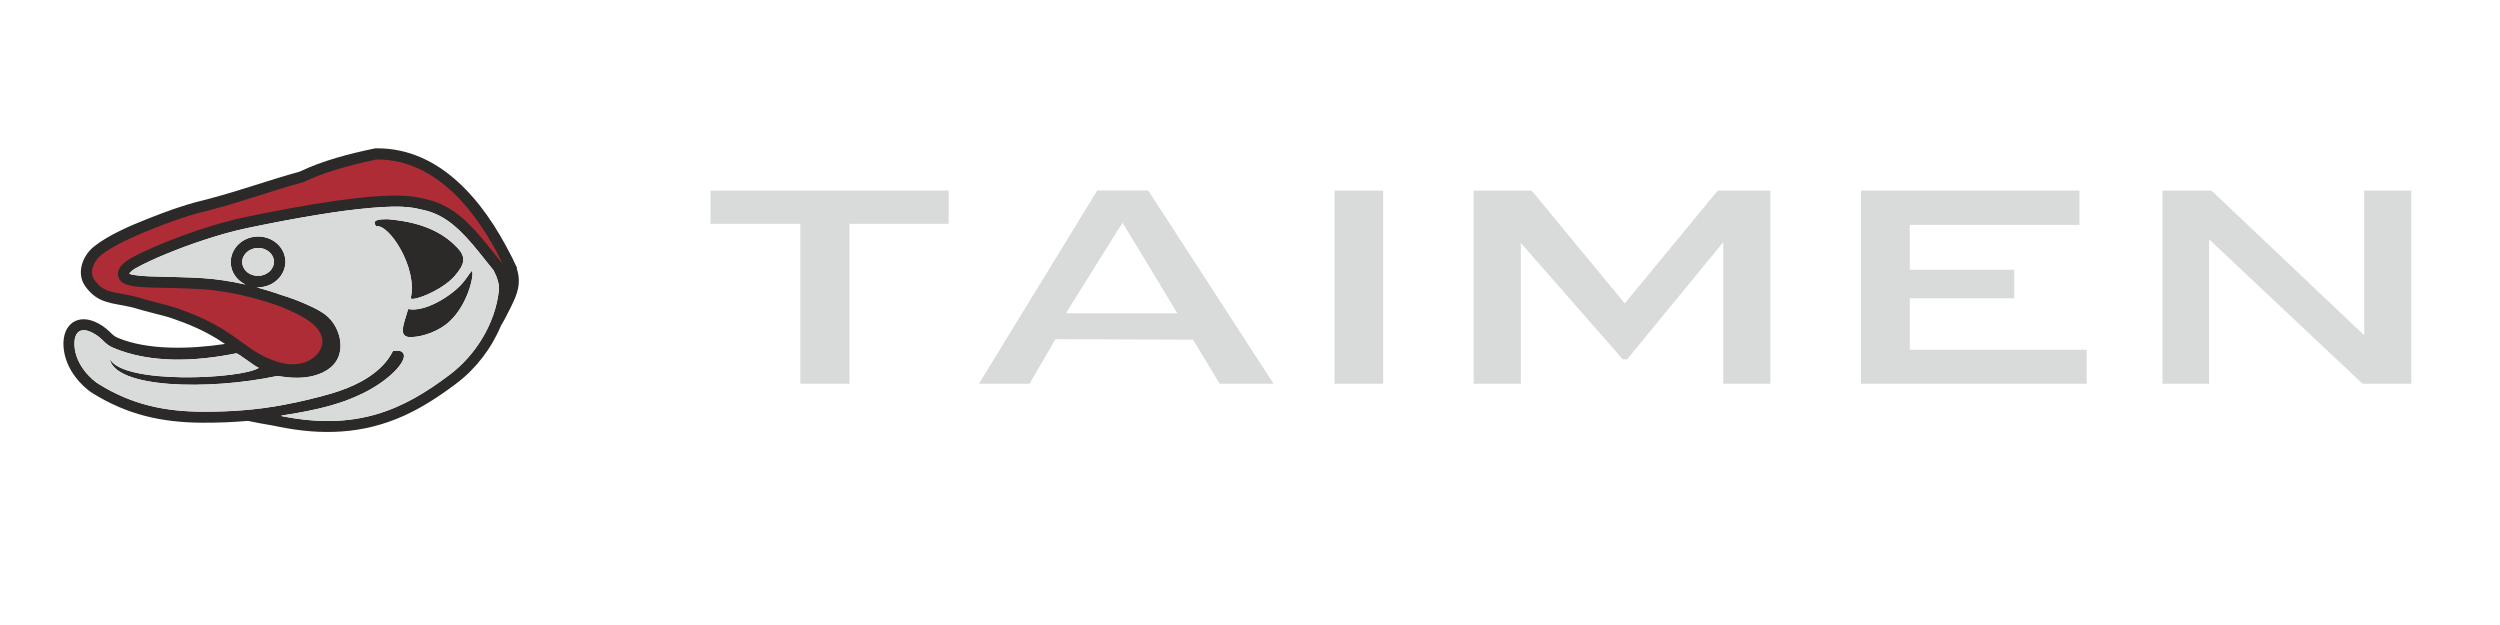 <?xml version="1.0" encoding="UTF-8"?>
<!DOCTYPE svg PUBLIC "-//W3C//DTD SVG 1.1//EN" "http://www.w3.org/Graphics/SVG/1.1/DTD/svg11.dtd">
<!-- Creator: CorelDRAW Standard 2021 (64-Bit) -->
<svg xmlns="http://www.w3.org/2000/svg" xml:space="preserve" width="400mm" height="100mm" version="1.1" style="shape-rendering:geometricPrecision; text-rendering:geometricPrecision; image-rendering:optimizeQuality; fill-rule:evenodd; clip-rule:evenodd"
viewBox="0 0 40000 10000"
 xmlns:xlink="http://www.w3.org/1999/xlink"
 xmlns:xodm="http://www.corel.com/coreldraw/odm/2003">
 <defs>
  <style type="text/css">
   <![CDATA[
    .fil0 {fill:#2B2A29}
    .fil1 {fill:#AE2C36}
    .fil2 {fill:#D9DADA}
    .fil3 {fill:#D9DADA;fill-rule:nonzero}
   ]]>
  </style>
 </defs>
 <g id="Warstwa_x0020_1">
  <path class="fil0" d="M2067.51 4378.88c63.2,32.79 293.77,41.51 354.32,43.63 277.11,9.78 551.57,9.78 828.68,28.03 218.41,14.28 449.77,50.24 677.44,102.06 -34.11,-16.13 -65.58,-36.49 -93.87,-60.29 -83.82,-70.86 -138.03,-171.87 -141.73,-285.57 -4.5,-113.17 42.04,-217.88 120.05,-295.09 75.62,-74.3 182.45,-122.69 301.44,-127.18 118.72,-4.5 228.72,35.7 309.9,104.71 84.08,70.33 138.03,171.08 142.79,285.04 3.7,113.43 -42.31,218.41 -120.84,294.56 -75.89,75.36 -182.45,123.75 -301.7,128.24 -12.43,0.53 -24.86,0.53 -37.28,-0.26 134.32,35.96 266,76.95 391.6,121.9 135.38,40.98 269.97,90.43 403.76,150.19 125.07,56.06 240.62,109.47 334.49,191.7 173.19,152.83 267.33,433.64 176.63,653.9 -75.09,182.18 -266.53,276.84 -462.47,313.07 -245.11,45.74 -500.54,-14.28 -515.08,-11.37 -1112.14,234.8 -2602.66,194.08 -2680.66,-277.64 203.07,420.95 2120.36,325.23 2387.16,146.49 -44.42,-4.76 -333.17,-237.71 -363.84,-231.36 -663.16,134.06 -1373.91,161.03 -1964.09,-87.26 -153.36,-64.52 -160.77,-148.34 -323.12,-236.12 -224.23,-121.1 -309.63,9.25 -299.58,196.99 16.92,324.97 287.16,554.48 379.97,612.65 548.14,342.16 1076.18,443.16 1658.95,447.39 435.49,2.91 876.28,-28.03 1304.9,-108.94 276.58,-52.09 554.48,-119.78 768.13,-182.71 175.57,-51.56 336.87,-116.34 478.33,-193.55 150.72,-82.5 287.95,-185.62 391.87,-311.75 44.42,-54.47 82.76,-112.64 113.96,-175.04l93.34 -5.02c256.48,54.73 -121.37,489.44 -662.63,723.97 -521.17,240.62 -1203.1,300.11 -1223.99,321 1210.76,245.64 1956.16,-94.4 2708.69,-665.8 393.72,-298.53 723.18,-800.65 780.29,-1352.76 5.82,-88.05 -26.18,-194.88 -85.41,-309.63 -220.79,-267.85 -453.74,-601.81 -739.31,-798.27 -124.01,-85.41 -256.22,-143.58 -404.03,-172.93l-5.29 -1.06 -5.29 -1.32c-46.8,-12.16 -94.66,-21.68 -142.26,-29.09 -202.01,-31.2 -447.66,-16.13 -650.73,0.79 -292.45,24.33 -585.68,65.84 -875.48,113.17 -372.3,60.55 -743.01,132.47 -1112.4,209.42 -235.33,49.18 -469.6,116.61 -697.8,191.44 -209.68,68.75 -417.51,145.43 -620.85,230.04 -160.77,66.9 -325.5,140.14 -477.54,225.28 -23.8,13.49 -83.82,54.47 -99.42,84.35zm1532.56 1124.57c-40.98,-28.03 -82.23,-55.53 -125.07,-81.7 -223.43,-137.5 -463.26,-239.56 -710.75,-324.7 -87.52,-30.14 -178.22,-52.62 -267.59,-75.36 -126.13,-31.99 -250.67,-64.78 -375.21,-102.59 -312.01,-76.68 -551.04,-48.12 -757.82,-339.51 -147.81,-208.1 -44.42,-486.26 138.55,-633.81 232.42,-187.21 592.56,-338.98 867.55,-447.66 271.82,-107.62 546.29,-209.42 830.27,-280.55 53.94,-13.49 107.62,-27.23 161.29,-41.51 483.35,-127.98 952.69,-297.73 1435.25,-430.74 365.42,-175.57 795.63,-286.36 1190.93,-368.6l17.19 -3.7 17.72 0c1025.41,-7.14 1715.27,853.54 2140.72,1690.42 28.03,50.24 52.35,98.89 72.45,146.22l38.34 78 -6.87 4.5c11.9,29.61 23,82.23 27.76,112.91 30.41,194.88 -45.74,356.17 -124.28,515.08 -46.8,94.93 -94.4,188.79 -156.01,291.92 -149.92,360.93 -399.8,685.9 -705.2,917.53 -267.06,202.54 -547.34,387.64 -853.8,525.4 -648.09,291.39 -1306.48,312.81 -1996.35,172.66l-102.06 -20.62c-130.36,-21.15 -260.72,-45.48 -390.01,-72.98 -245.38,21.95 -492.08,30.94 -737.99,29.35 -644.91,-4.5 -1195.96,-127.98 -1750.7,-474.36 -97.31,-60.55 -195.14,-157.86 -264.68,-248.02 -113.17,-146.49 -188.26,-318.36 -198.05,-504.77 -18.51,-353.79 235.6,-535.97 559.24,-360.93 90.69,48.92 142.79,97.83 215.5,166.85 30.14,28.56 53.41,45.74 92.02,62.14 481.77,202.54 1160.26,182.98 1717.65,99.16l0.01 -0.03zm705.73 -1474.39c-47.6,-40.19 -112.91,-63.99 -185.09,-61.61 -71.92,2.91 -135.38,31.2 -179.8,75.36 -42.84,41.78 -68.22,97.31 -65.58,157.33 2.38,59.76 31.73,113.43 76.95,152.3 47.6,40.19 113.43,63.99 185.62,60.82 71.13,-2.12 134.59,-31.2 179.8,-74.57 42.31,-41.78 67.69,-97.83 65.05,-157.33 -2.12,-60.02 -31.2,-114.23 -76.95,-152.3zm2277.42 1364.92c-219.73,8.99 -129.83,-189.06 -52.62,-448.98 259.92,51.83 654.43,-189.32 835.82,-378.38 92.55,-95.45 144.9,-193.82 173.19,-222.9 63.46,-65.58 -11.37,503.19 -363.57,814.67 -150.72,133 -392.13,228.19 -592.82,235.6l0 -0.01zm-10.31 -630.9c111.06,-478.59 -353.79,-1191.2 -553.69,-1140.96 -81.44,-109.47 54.73,-113.7 177.69,-115.55 661.31,52.62 954.81,282.93 1124.04,460.88 146.75,154.68 107.09,269.97 -45.74,447.92 -208.89,244.06 -722.12,428.88 -702.29,347.71l-0.01 0z"/>
  <path class="fil1" d="M3243.37 3390.49c56.85,-14.28 111.58,-28.29 163.67,-42.04 555.54,-147.28 853.01,-271.29 1452.44,-435.76 300.91,-146.49 702.29,-265.21 1164.23,-361.46 1118.22,-7.67 1767.1,1154.71 2020.41,1672.7 -377.32,-455.06 -677.96,-928.63 -1255.19,-1042.86 -46.54,-12.16 -99.95,-23 -159.97,-32.79 -580.4,-89.64 -1892.17,156.01 -2702.08,324.97 -629.58,130.89 -1446.1,441.58 -1846.95,665.8 -127.98,71.92 -271.29,215.5 -143.31,363.84 134.85,134.85 630.9,81.18 1301.99,125.33 542.85,35.7 1064.81,206.77 1268.67,283.72 240.09,104.18 565.59,237.71 639.36,471.72 57.64,181.65 -97.04,363.57 -291.12,420.95 -196.99,57.38 -389.49,3.44 -555.54,-67.69 -454.53,-195.4 -570.88,-497.1 -1477.83,-808.59 -173.72,-60.02 -359.87,-91.75 -653.37,-181.39 -355.11,-88.05 -500.54,-46.54 -659.72,-270.5 -90.43,-127.45 -2.91,-305.14 104.97,-391.87 126.13,-101.8 365.16,-240.62 821.28,-420.69 264.15,-104.71 531.74,-204.39 808.06,-273.41l0 0.02z"/>
  <path class="fil2" d="M2067.51 4378.88c63.2,32.79 293.77,41.51 354.32,43.63 277.11,9.78 551.57,9.78 828.68,28.03 218.41,14.28 449.77,50.24 677.44,102.06 -34.11,-16.13 -65.58,-36.49 -93.87,-60.29 -83.82,-70.86 -138.03,-171.87 -141.73,-285.57 -4.5,-113.17 42.04,-217.88 120.05,-295.09 75.62,-74.3 182.45,-122.69 301.44,-127.18 118.72,-4.5 228.72,35.7 309.9,104.71 84.08,70.33 138.03,171.08 142.79,285.04 3.7,113.43 -42.31,218.41 -120.84,294.56 -75.89,75.36 -182.45,123.75 -301.7,128.24 -12.43,0.53 -24.86,0.53 -37.28,-0.26 134.32,35.96 266,76.95 391.6,121.9 135.38,40.98 269.97,90.43 403.76,150.19 125.07,56.06 240.62,109.47 334.49,191.7 173.19,152.83 267.33,433.64 176.63,653.9 -75.09,182.18 -266.53,276.84 -462.47,313.07 -245.11,45.74 -500.54,-14.28 -515.08,-11.37 -1112.14,234.8 -2602.66,194.08 -2680.66,-277.64 203.07,420.95 2120.36,325.23 2387.16,146.49 -44.42,-4.76 -333.17,-237.71 -363.84,-231.36 -663.16,134.06 -1373.91,161.03 -1964.09,-87.26 -153.36,-64.52 -160.77,-148.34 -323.12,-236.12 -224.23,-121.1 -309.63,9.25 -299.58,196.99 16.92,324.97 287.16,554.48 379.97,612.65 548.14,342.16 1076.18,443.16 1658.95,447.39 435.49,2.91 876.28,-28.03 1304.9,-108.94 276.58,-52.09 554.48,-119.78 768.13,-182.71 175.57,-51.56 336.87,-116.34 478.33,-193.55 150.72,-82.5 287.95,-185.62 391.87,-311.75 44.42,-54.47 82.76,-112.64 113.96,-175.04l93.34 -5.02c256.48,54.73 -121.37,489.44 -662.63,723.97 -521.17,240.62 -1203.1,300.11 -1223.99,321 1210.76,245.64 1956.16,-94.4 2708.69,-665.8 393.72,-298.53 723.18,-800.65 780.29,-1352.76 5.82,-88.05 -26.18,-194.88 -85.41,-309.63 -220.79,-267.85 -453.74,-601.81 -739.31,-798.27 -124.01,-85.41 -256.22,-143.58 -404.03,-172.93l-5.29 -1.06 -5.29 -1.32c-46.8,-12.16 -94.66,-21.68 -142.26,-29.09 -202.01,-31.2 -447.66,-16.13 -650.73,0.79 -292.45,24.33 -585.68,65.84 -875.48,113.17 -372.3,60.55 -743.01,132.47 -1112.4,209.42 -235.33,49.18 -469.6,116.61 -697.8,191.44 -209.68,68.75 -417.51,145.43 -620.85,230.04 -160.77,66.9 -325.5,140.14 -477.54,225.28 -23.8,13.49 -83.82,54.47 -99.42,84.35zm2238.29 -349.82c-47.6,-40.19 -112.91,-63.99 -185.09,-61.61 -71.92,2.91 -135.38,31.2 -179.8,75.36 -42.84,41.78 -68.22,97.31 -65.58,157.33 2.38,59.76 31.73,113.43 76.95,152.3 47.6,40.19 113.43,63.99 185.62,60.82 71.13,-2.12 134.59,-31.2 179.8,-74.57 42.31,-41.78 67.69,-97.83 65.05,-157.33 -2.12,-60.02 -31.2,-114.23 -76.95,-152.3zm2277.42 1364.92c-219.73,8.99 -129.83,-189.06 -52.62,-448.98 259.92,51.83 654.43,-189.32 835.82,-378.38 92.55,-95.45 144.9,-193.82 173.19,-222.9 63.46,-65.58 -11.37,503.19 -363.57,814.67 -150.72,133 -392.13,228.19 -592.82,235.6l0 -0.01zm-10.31 -630.9c111.06,-478.59 -353.79,-1191.2 -553.69,-1140.96 -81.44,-109.47 54.73,-113.7 177.69,-115.55 661.31,52.62 954.81,282.93 1124.04,460.88 146.75,154.68 107.09,269.97 -45.74,447.92 -208.89,244.06 -722.12,428.88 -702.29,347.71l-0.01 0z"/>
  <path class="fil3" d="M15178.62 3496.79l0 -447.13 -3784.86 0 0 1.85 -26.18 0 0 529.36 1437.63 0 0 2558.5 786.64 0 0 -2558.5 1586.77 0 0 -84.08zm15422.12 100.74l2670.35 0 0 -547.87 -3495.59 0 0 3089.71 3610.88 0 0 -543.11 -2830.05 0 0 -823.13 1671.38 0 0 -457.44 -1671.38 0 0 -718.16 44.42 0 -0.01 0zm-12559.54 96.78l715.25 1184.32 42.57 70.6 37.81 62.93 -1781.64 0 39.13 -62.93 785.32 -1258.1 0 -0.79 43.89 -65.84 38.87 -59.23 37.02 61.34 40.72 67.69 1.06 0 0 0.01zm1473.86 2445.06l862.53 0 -2006.4 -3091.56 -815.2 0 -1893.22 3091.56 809.91 0 388.69 -666.86 14.01 -24.59 12.69 -20.89 55.79 0 2090.48 7.93 53.94 0 13.22 21.42 13.75 23.27 399.8 659.72 0.01 0zm1837.43 0l777.91 0 0 -3089.71 -777.91 0 0 3089.71zm6219.88 0l754.12 0 0 -3089.71 -843.23 0 -1451.38 1762.07 -35.17 42.04 -35.43 -42.04 -1454.29 -1762.07 -928.63 0 0 3089.71 755.17 0 0 -2251.51 78.8 90.17 86.2 98.1 1466.46 1673.23 68.75 0 1370.74 -1670.32 88.05 -107.35 79.85 -97.31 0 2264.99 -0.01 0zm10227.12 0l781.88 0 0 -3089.71 -754.12 0 0 2314.18 -75.89 -71.39 -84.61 -79.85 -2282.45 -2162.93 -784.79 0 0 3089.71 745.66 0 0 -2310.74 75.89 71.39 83.82 78.8 2294.61 2160.55 0 -0.01z"/>
 </g>
</svg>
